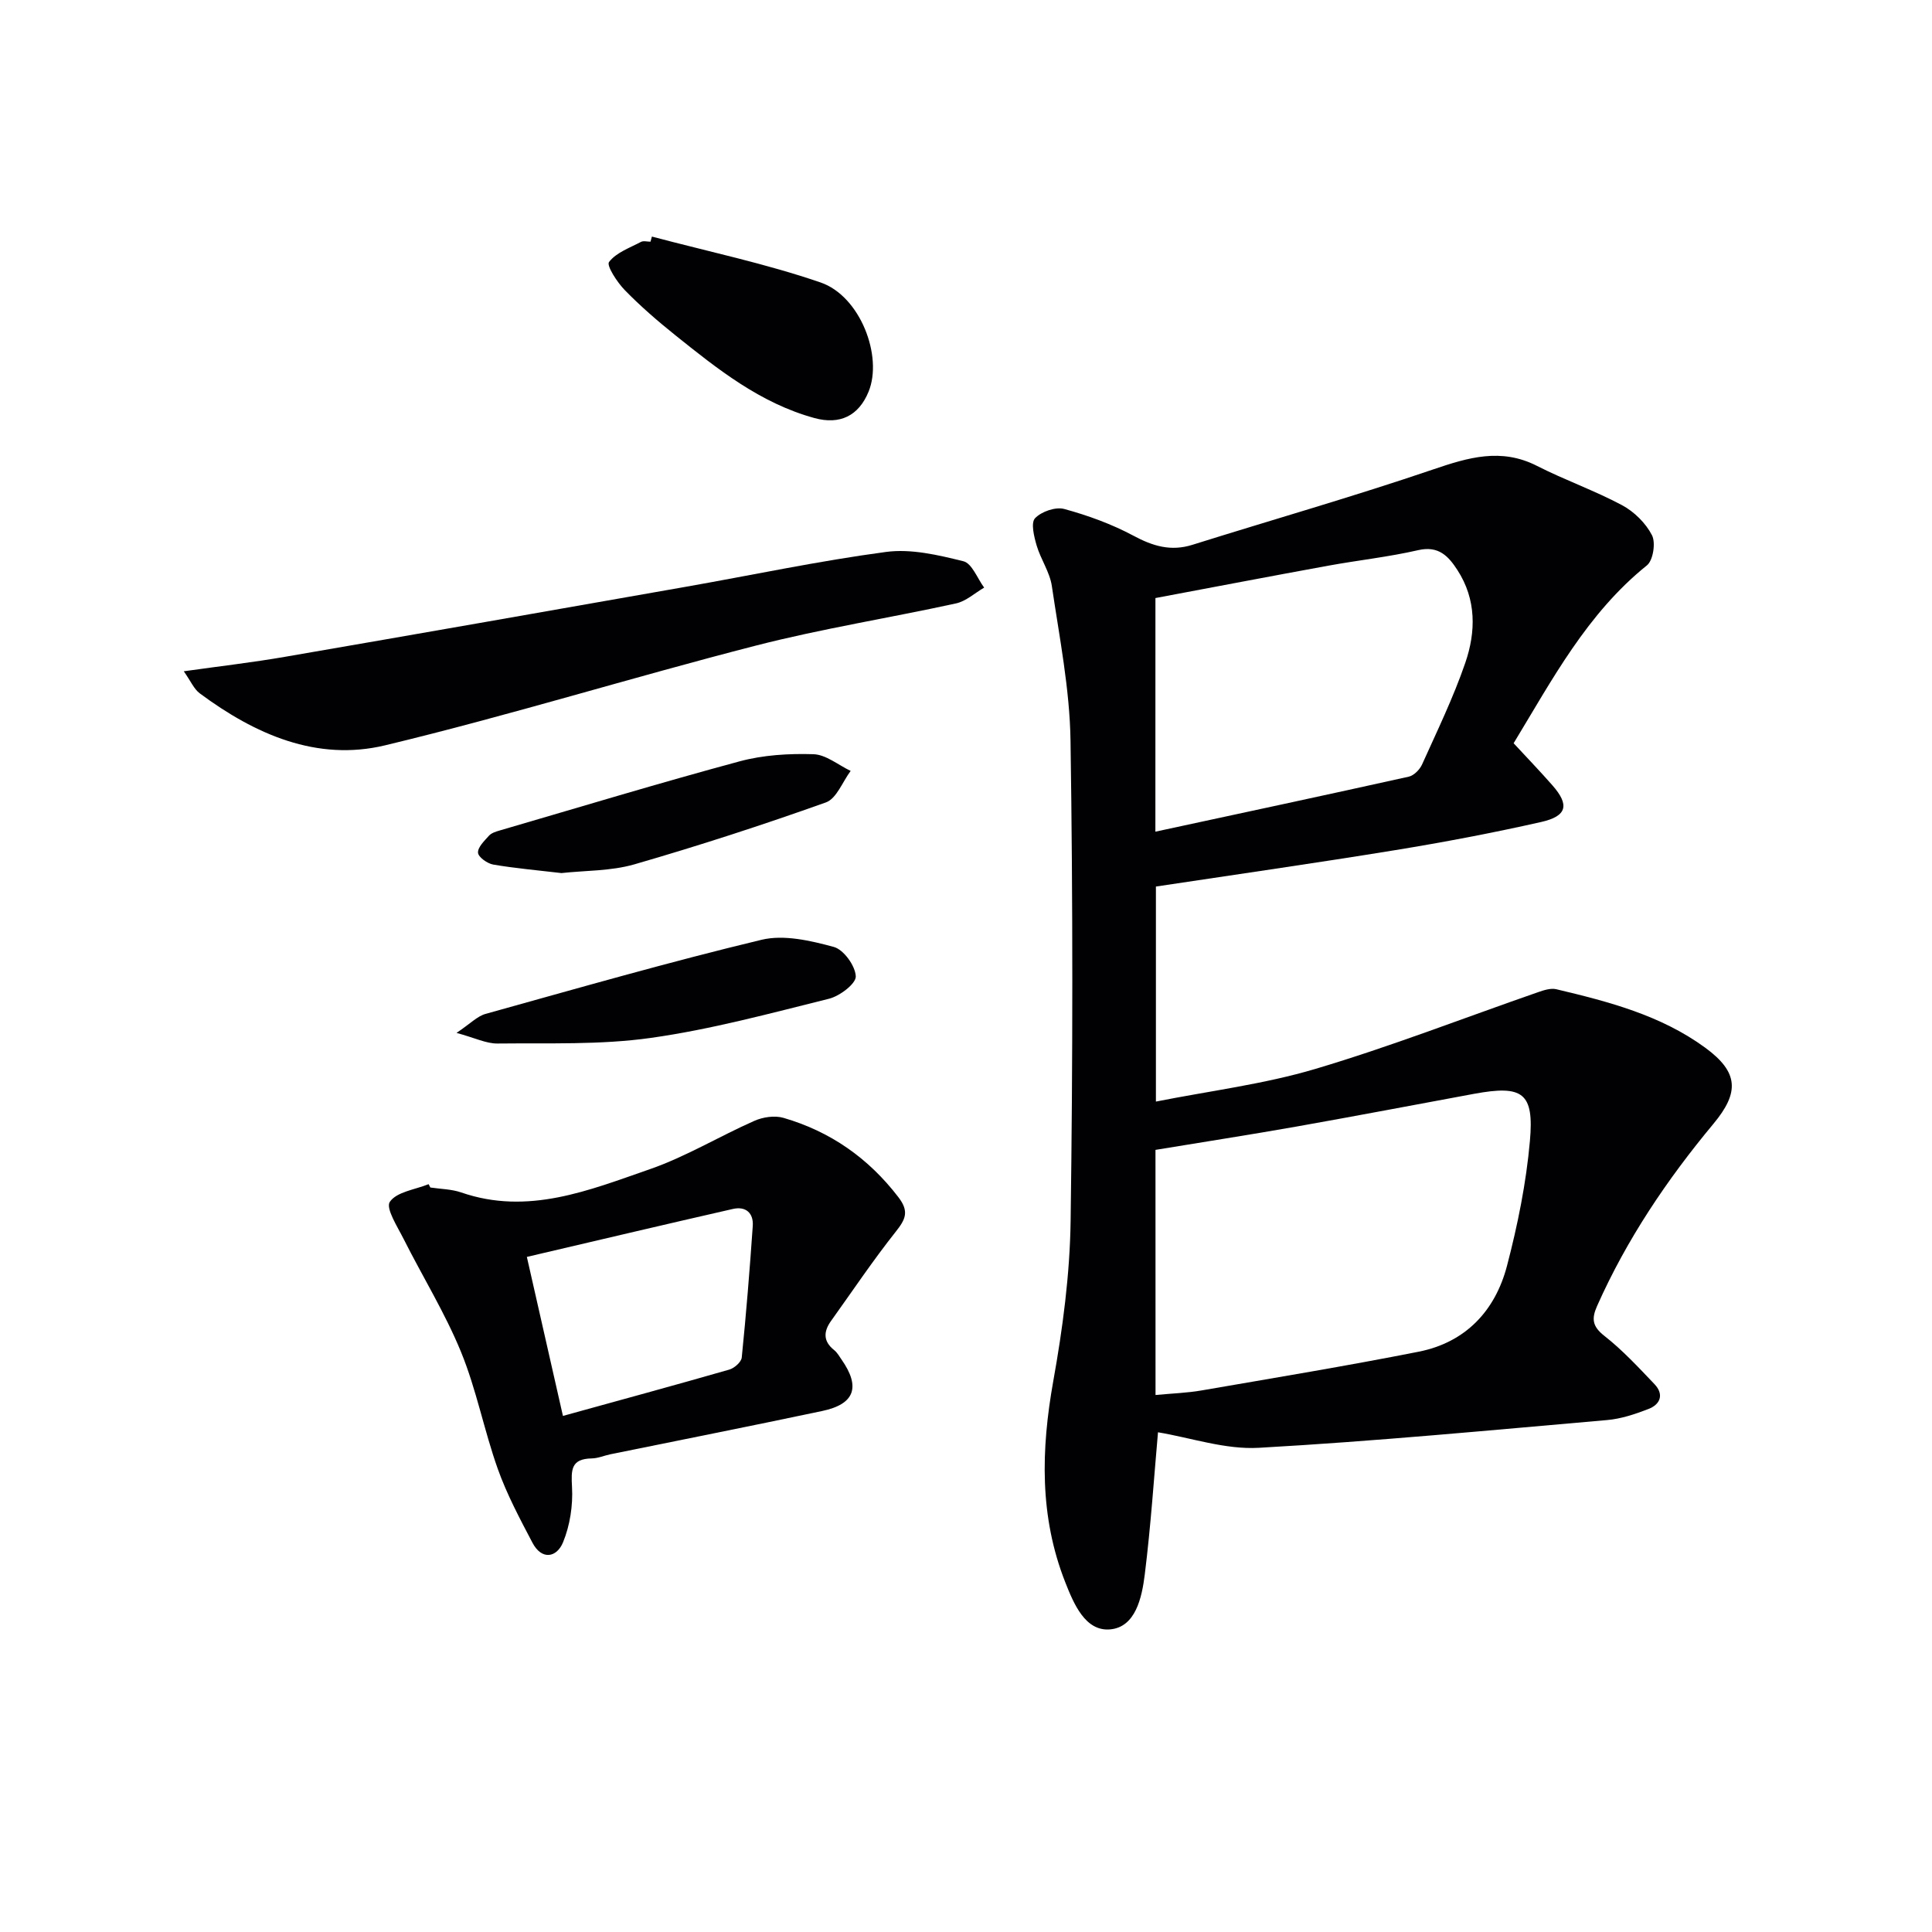 <svg enable-background="new 0 0 400 400" viewBox="0 0 400 400" xmlns="http://www.w3.org/2000/svg"><g fill="#010104"><path d="m239.75 296.54c-.8 9-1.47 19.27-2.74 29.46-.59 4.73-1.89 10.91-7.21 11.35-5.12.42-7.5-5.31-9.26-9.79-5.35-13.58-5.01-27.43-2.47-41.63 1.96-10.91 3.43-22.05 3.59-33.11.46-33.15.48-66.31-.02-99.46-.16-10.7-2.3-21.4-3.87-32.05-.43-2.87-2.3-5.51-3.14-8.36-.54-1.84-1.24-4.69-.34-5.65 1.31-1.39 4.26-2.41 6.05-1.92 4.92 1.34 9.83 3.13 14.32 5.53 4.02 2.16 7.75 3.29 12.21 1.89 16.6-5.21 33.35-9.99 49.82-15.6 7.32-2.49 14.1-4.53 21.53-.74 5.75 2.93 11.91 5.09 17.6 8.13 2.51 1.34 4.91 3.71 6.2 6.21.81 1.55.25 5.21-1.04 6.25-12.41 9.98-19.61 23.67-27.6 36.83 2.86 3.09 5.5 5.83 8.01 8.69 3.59 4.07 3.09 6.4-2.33 7.62-10.01 2.26-20.12 4.18-30.25 5.83-16.37 2.67-32.79 5.01-49.49 7.53v44.52c11.19-2.22 22.38-3.6 33.04-6.77 15.56-4.63 30.73-10.55 46.08-15.88 1.2-.42 2.62-.88 3.78-.61 10.84 2.57 21.63 5.38 30.82 12.1 6.97 5.1 7.09 9.29 1.71 15.76-9.61 11.54-17.96 23.93-24.09 37.72-1.18 2.65-.99 4.23 1.51 6.19 3.76 2.95 7.06 6.52 10.38 10 1.99 2.09 1.24 4.17-1.24 5.13-2.76 1.07-5.68 2.05-8.6 2.3-24 2.09-47.99 4.39-72.04 5.74-6.98.41-14.1-2.08-20.92-3.21zm-.51-7.72c3.57-.34 6.57-.43 9.5-.94 15-2.59 30.03-5.07 44.96-8.02 9.72-1.92 15.87-8.46 18.31-17.79 2.21-8.46 3.97-17.14 4.74-25.83.9-10.05-1.51-11.63-11.59-9.77-12.22 2.26-24.43 4.59-36.67 6.76-9.73 1.72-19.51 3.23-29.26 4.84.01 16.7.01 33.47.01 50.75zm-.03-116.63c17.79-3.84 35.14-7.54 52.46-11.39 1.07-.24 2.27-1.46 2.75-2.52 3.13-6.95 6.48-13.85 8.95-21.04 2.21-6.42 2.32-13.13-1.63-19.22-1.86-2.87-3.89-5.08-8.1-4.12-6.14 1.41-12.44 2.09-18.64 3.22-11.89 2.17-23.75 4.44-35.78 6.7-.01 16.05-.01 31.83-.01 48.37z"/><path d="m89.1 245.86c2.13.32 4.37.33 6.38 1.02 13.82 4.79 26.49-.45 39.06-4.81 7.47-2.59 14.37-6.8 21.64-10.01 1.78-.79 4.21-1.15 6.03-.62 9.7 2.82 17.58 8.32 23.79 16.42 2.28 2.97 1.49 4.59-.56 7.17-4.71 5.94-8.95 12.27-13.37 18.44-1.58 2.2-1.68 4.22.64 6.06.63.5 1.06 1.28 1.53 1.96 3.96 5.67 2.74 9.22-4.01 10.64-14.59 3.09-29.22 5.98-43.84 8.96-1.3.27-2.58.84-3.88.86-4.33.08-4.27 2.38-4.08 5.95.21 3.79-.42 7.92-1.86 11.42-1.29 3.15-4.4 3.78-6.34.07-2.62-4.99-5.3-10.01-7.18-15.3-2.83-7.96-4.41-16.39-7.6-24.18-3.3-8.06-7.94-15.56-11.87-23.37-1.28-2.55-3.77-6.39-2.87-7.71 1.41-2.08 5.23-2.53 8.03-3.66.12.22.24.45.36.69zm27.45 47.29c11.86-3.28 23.17-6.35 34.44-9.59 1.05-.3 2.48-1.56 2.58-2.49.92-9.06 1.65-18.14 2.28-27.23.19-2.71-1.45-4.14-4.11-3.54-14.14 3.22-28.25 6.56-42.66 9.93 2.58 11.37 4.95 21.81 7.47 32.92z"/><path d="m38.05 138.98c7.59-1.07 14.3-1.84 20.93-2.99 27.62-4.76 55.23-9.61 82.83-14.47 13.88-2.44 27.69-5.39 41.65-7.25 5.18-.69 10.8.64 16 1.93 1.78.44 2.89 3.56 4.3 5.46-1.94 1.12-3.75 2.82-5.83 3.27-13.77 3.01-27.74 5.22-41.38 8.72-25.68 6.59-51.04 14.47-76.81 20.66-14.15 3.4-26.96-2.29-38.37-10.75-1.21-.89-1.87-2.53-3.32-4.58z"/><path d="m134.97 48.98c11.66 3.1 23.54 5.59 34.92 9.5 8.21 2.82 12.94 15.27 9.94 22.61-2.05 5.01-5.94 6.91-11.22 5.46-11.2-3.07-20.05-10.13-28.86-17.2-3.63-2.91-7.17-5.97-10.41-9.3-1.57-1.61-3.8-5.06-3.25-5.8 1.47-1.95 4.28-2.93 6.62-4.17.52-.27 1.31-.04 1.97-.04.11-.35.2-.7.29-1.06z"/><path d="m94.52 213.85c2.85-1.91 4.28-3.45 6-3.93 19.01-5.29 37.99-10.75 57.16-15.35 4.64-1.11 10.14.18 14.94 1.48 2.05.55 4.47 3.91 4.56 6.09.06 1.52-3.32 4.09-5.55 4.64-12.22 3.04-24.46 6.36-36.9 8.11-10.43 1.47-21.14 1.04-31.72 1.16-2.32.03-4.66-1.16-8.49-2.2z"/><path d="m116.24 180.76c-4.92-.58-9.55-.98-14.12-1.76-1.22-.21-3.08-1.53-3.15-2.45-.08-1.13 1.31-2.46 2.26-3.52.5-.56 1.4-.85 2.17-1.07 16.56-4.83 33.07-9.84 49.72-14.33 4.89-1.32 10.2-1.64 15.29-1.48 2.6.08 5.14 2.24 7.71 3.46-1.68 2.24-2.92 5.73-5.12 6.52-13.09 4.67-26.33 8.97-39.68 12.83-4.88 1.4-10.2 1.26-15.08 1.8z"/></g></svg>